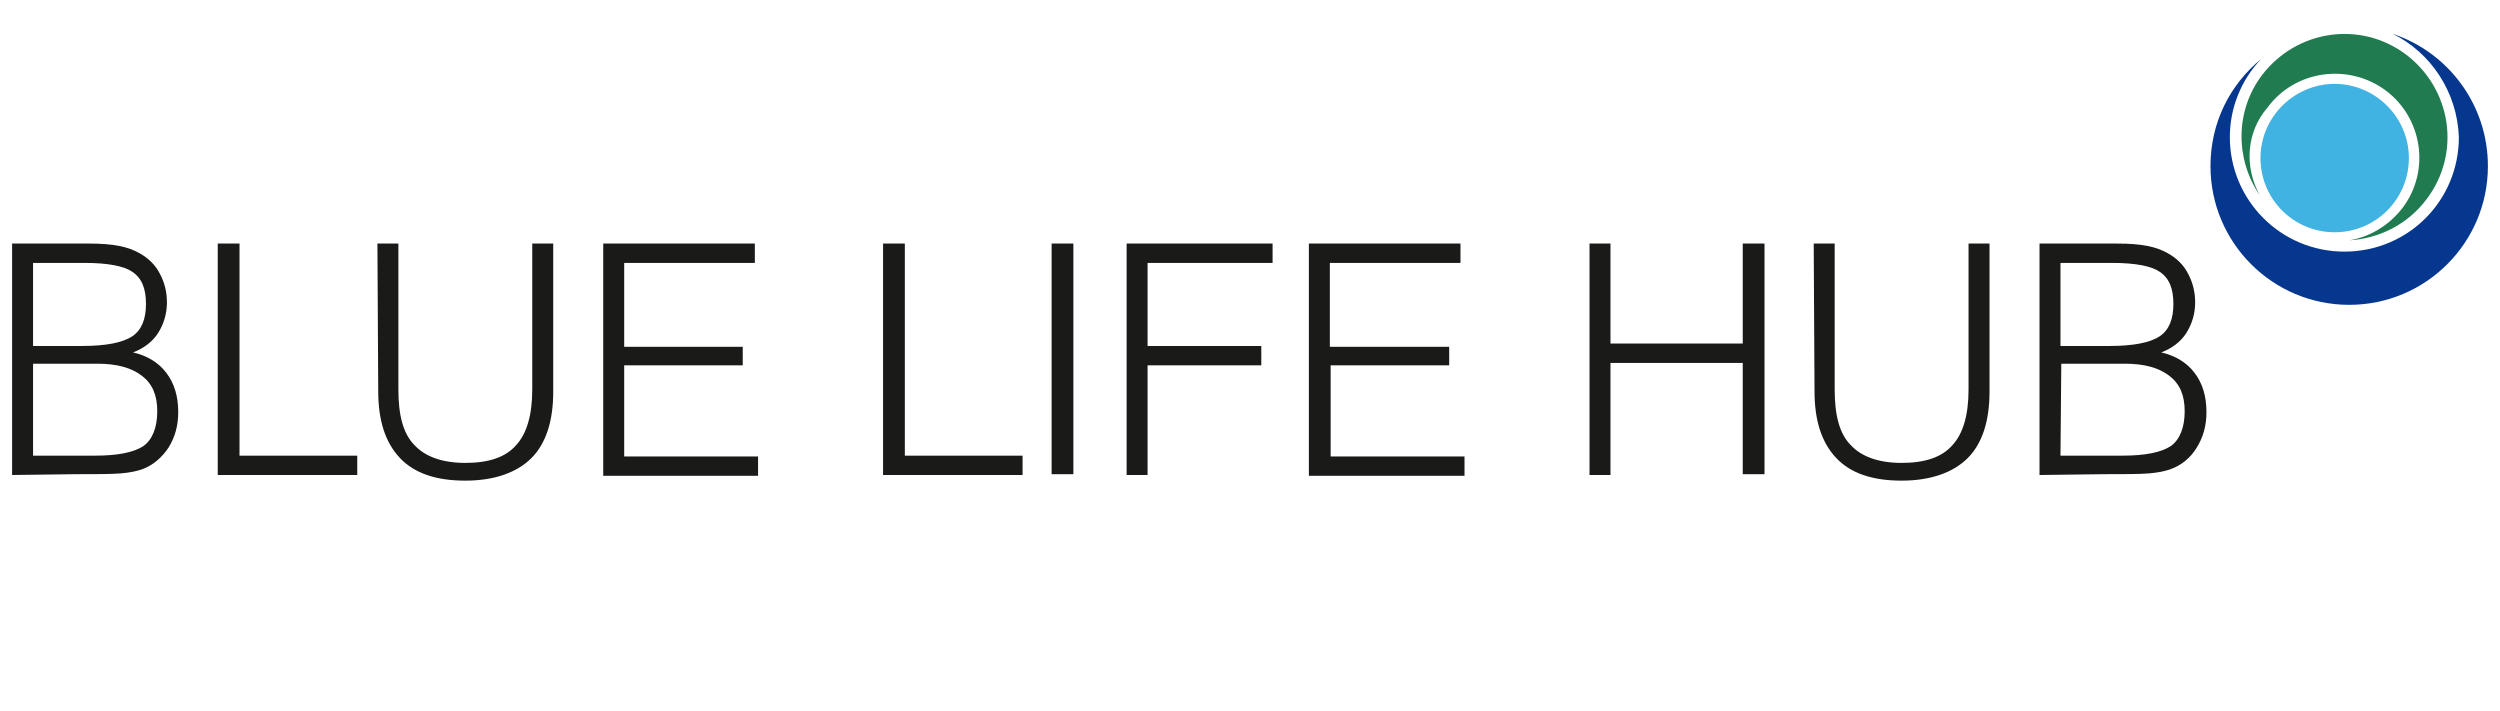 <?xml version="1.0" encoding="utf-8"?>
<!-- Generator: Adobe Illustrator 27.5.0, SVG Export Plug-In . SVG Version: 6.00 Build 0)  -->
<svg version="1.1" id="Livello_1" xmlns="http://www.w3.org/2000/svg" xmlns:xlink="http://www.w3.org/1999/xlink" x="0px" y="0px"
	 viewBox="0 0 310 88.2" style="enable-background:new 0 0 310 88.2;" xml:space="preserve">
<style type="text/css">
	.st0{fill:#1A1A18;}
	.st1{fill-rule:evenodd;clip-rule:evenodd;fill:#05378F;}
	.st2{fill-rule:evenodd;clip-rule:evenodd;fill:#41B3E2;}
	.st3{fill-rule:evenodd;clip-rule:evenodd;fill:#207B50;}
</style>
<g>
	<path class="st0" d="M252.9,58.9V30.2h9.5c1.7,0,2.9,0.1,3.9,0.3c1,0.2,1.8,0.5,2.5,0.9c1.1,0.6,2,1.5,2.5,2.5
		c0.6,1.1,0.9,2.3,0.9,3.6c0,1.4-0.4,2.7-1.1,3.8c-0.7,1.1-1.8,1.9-3.1,2.4c1.7,0.4,3.1,1.2,4.1,2.5c1,1.3,1.5,2.9,1.5,4.9
		c0,1.7-0.4,3.1-1.2,4.4s-1.9,2.2-3.3,2.7c-0.6,0.2-1.4,0.4-2.6,0.5c-1.2,0.1-3,0.1-5.6,0.1L252.9,58.9L252.9,58.9z M261.9,32.6
		h-6.4v10.3h6.1c2.9,0,5-0.4,6.2-1.2c1.2-0.8,1.7-2.2,1.7-4c0-1.9-0.5-3.2-1.7-4C266.8,33,264.8,32.6,261.9,32.6z M255.5,56.5h7.7
		c2.8,0,4.8-0.4,6-1.2c1.1-0.8,1.7-2.3,1.7-4.3c0-2-0.6-3.4-1.9-4.4s-3.1-1.5-5.5-1.5h-7.9L255.5,56.5L255.5,56.5z M224.9,30.2h2.6
		v18.1c0,3.2,0.6,5.5,2,6.9c1.3,1.4,3.4,2.2,6.3,2.2s5-0.7,6.3-2.2c1.3-1.4,2-3.7,2-6.9V30.2h2.6v18.4c0,3.6-0.9,6.4-2.7,8.2
		s-4.6,2.8-8.2,2.8s-6.3-0.9-8.1-2.8c-1.8-1.9-2.7-4.6-2.7-8.3L224.9,30.2L224.9,30.2z M197.1,58.9V30.2h2.6v12.4h16.4V30.2h2.7
		v28.6h-2.7V45h-16.4v13.9C199.7,58.9,197.1,58.9,197.1,58.9z M162.3,58.9V30.2h18.8v2.4h-16.2V43h14.8v2.3H165v11.3h16.6v2.4H162.3
		L162.3,58.9z M139.7,58.9V30.2h18.1v2.4h-15.5v10.3h14.1v2.4h-14.1v13.6L139.7,58.9L139.7,58.9z M130.4,58.9V30.2h2.7v28.6H130.4z
		 M109.5,58.9V30.2h2.7v26.3h14.6v2.4L109.5,58.9L109.5,58.9z M74.8,58.9V30.2h18.8v2.4H77.4V43h14.7v2.3H77.4v11.3H94v2.4H74.8
		L74.8,58.9z M46.8,30.2h2.6v18.1c0,3.2,0.6,5.5,2,6.9c1.3,1.4,3.4,2.2,6.3,2.2c2.9,0,5-0.7,6.3-2.2c1.3-1.4,2-3.7,2-6.9V30.2h2.6
		v18.4c0,3.6-0.9,6.4-2.7,8.2s-4.6,2.8-8.2,2.8c-3.6,0-6.3-0.9-8.1-2.8c-1.8-1.9-2.7-4.6-2.7-8.3L46.8,30.2L46.8,30.2z M27,58.9
		V30.2h2.7v26.3h14.6v2.4L27,58.9L27,58.9z M1.5,58.9V30.2h9.4c1.7,0,2.9,0.1,3.9,0.3c1,0.2,1.8,0.5,2.5,0.9c1.1,0.6,2,1.5,2.5,2.5
		c0.6,1.1,0.9,2.3,0.9,3.6c0,1.4-0.4,2.7-1.1,3.8c-0.7,1.1-1.8,1.9-3.1,2.4c1.7,0.4,3.1,1.2,4.1,2.5c1,1.3,1.5,2.9,1.5,4.9
		c0,1.7-0.4,3.1-1.2,4.4c-0.8,1.2-1.9,2.2-3.3,2.7c-0.6,0.2-1.4,0.4-2.6,0.5c-1.2,0.1-3,0.1-5.6,0.1L1.5,58.9L1.5,58.9z M10.5,32.6
		H4.1v10.3h6.1c2.9,0,5-0.4,6.2-1.2c1.2-0.8,1.7-2.2,1.7-4c0-1.9-0.5-3.2-1.7-4C15.4,33,13.4,32.6,10.5,32.6z M4.1,56.5h7.7
		c2.8,0,4.8-0.4,6-1.2c1.1-0.8,1.7-2.3,1.7-4.3c0-2-0.6-3.4-1.9-4.4s-3.1-1.5-5.5-1.5h-8V56.5L4.1,56.5z"/>
	<path class="st1" d="M296.7,4.2c6.9,2.3,11.8,8.8,11.8,16.4c0,9.5-7.7,17.2-17.2,17.2c-9.5,0-17.2-7.7-17.2-17.2
		c0-5.4,2.4-10.1,6.3-13.3c-2.5,2.6-3.9,6.1-3.9,9.7c0,7.8,6.3,14.2,14.2,14.2s14.2-6.3,14.2-14.2C304.7,11.4,301.4,6.5,296.7,4.2"
		/>
	<path class="st2" d="M289.5,10.4c5,0,9.2,4.1,9.2,9.2s-4.1,9.2-9.2,9.2s-9.2-4.1-9.2-9.2S284.5,10.4,289.5,10.4"/>
	<path class="st3" d="M280.2,24.2c-3-4.4-3.1-10.4,0.3-14.9c4.3-5.6,12.2-6.8,17.9-2.5c5.6,4.3,6.8,12.2,2.5,17.9
		c-2.4,3.2-6,4.9-9.6,5.1c2.5-0.4,4.9-1.8,6.6-4c3.5-4.6,2.5-11.2-2.1-14.6s-11.2-2.5-14.6,2.1C278.5,16.4,278.3,20.7,280.2,24.2"/>
	<script></script>
</g>
</svg>
